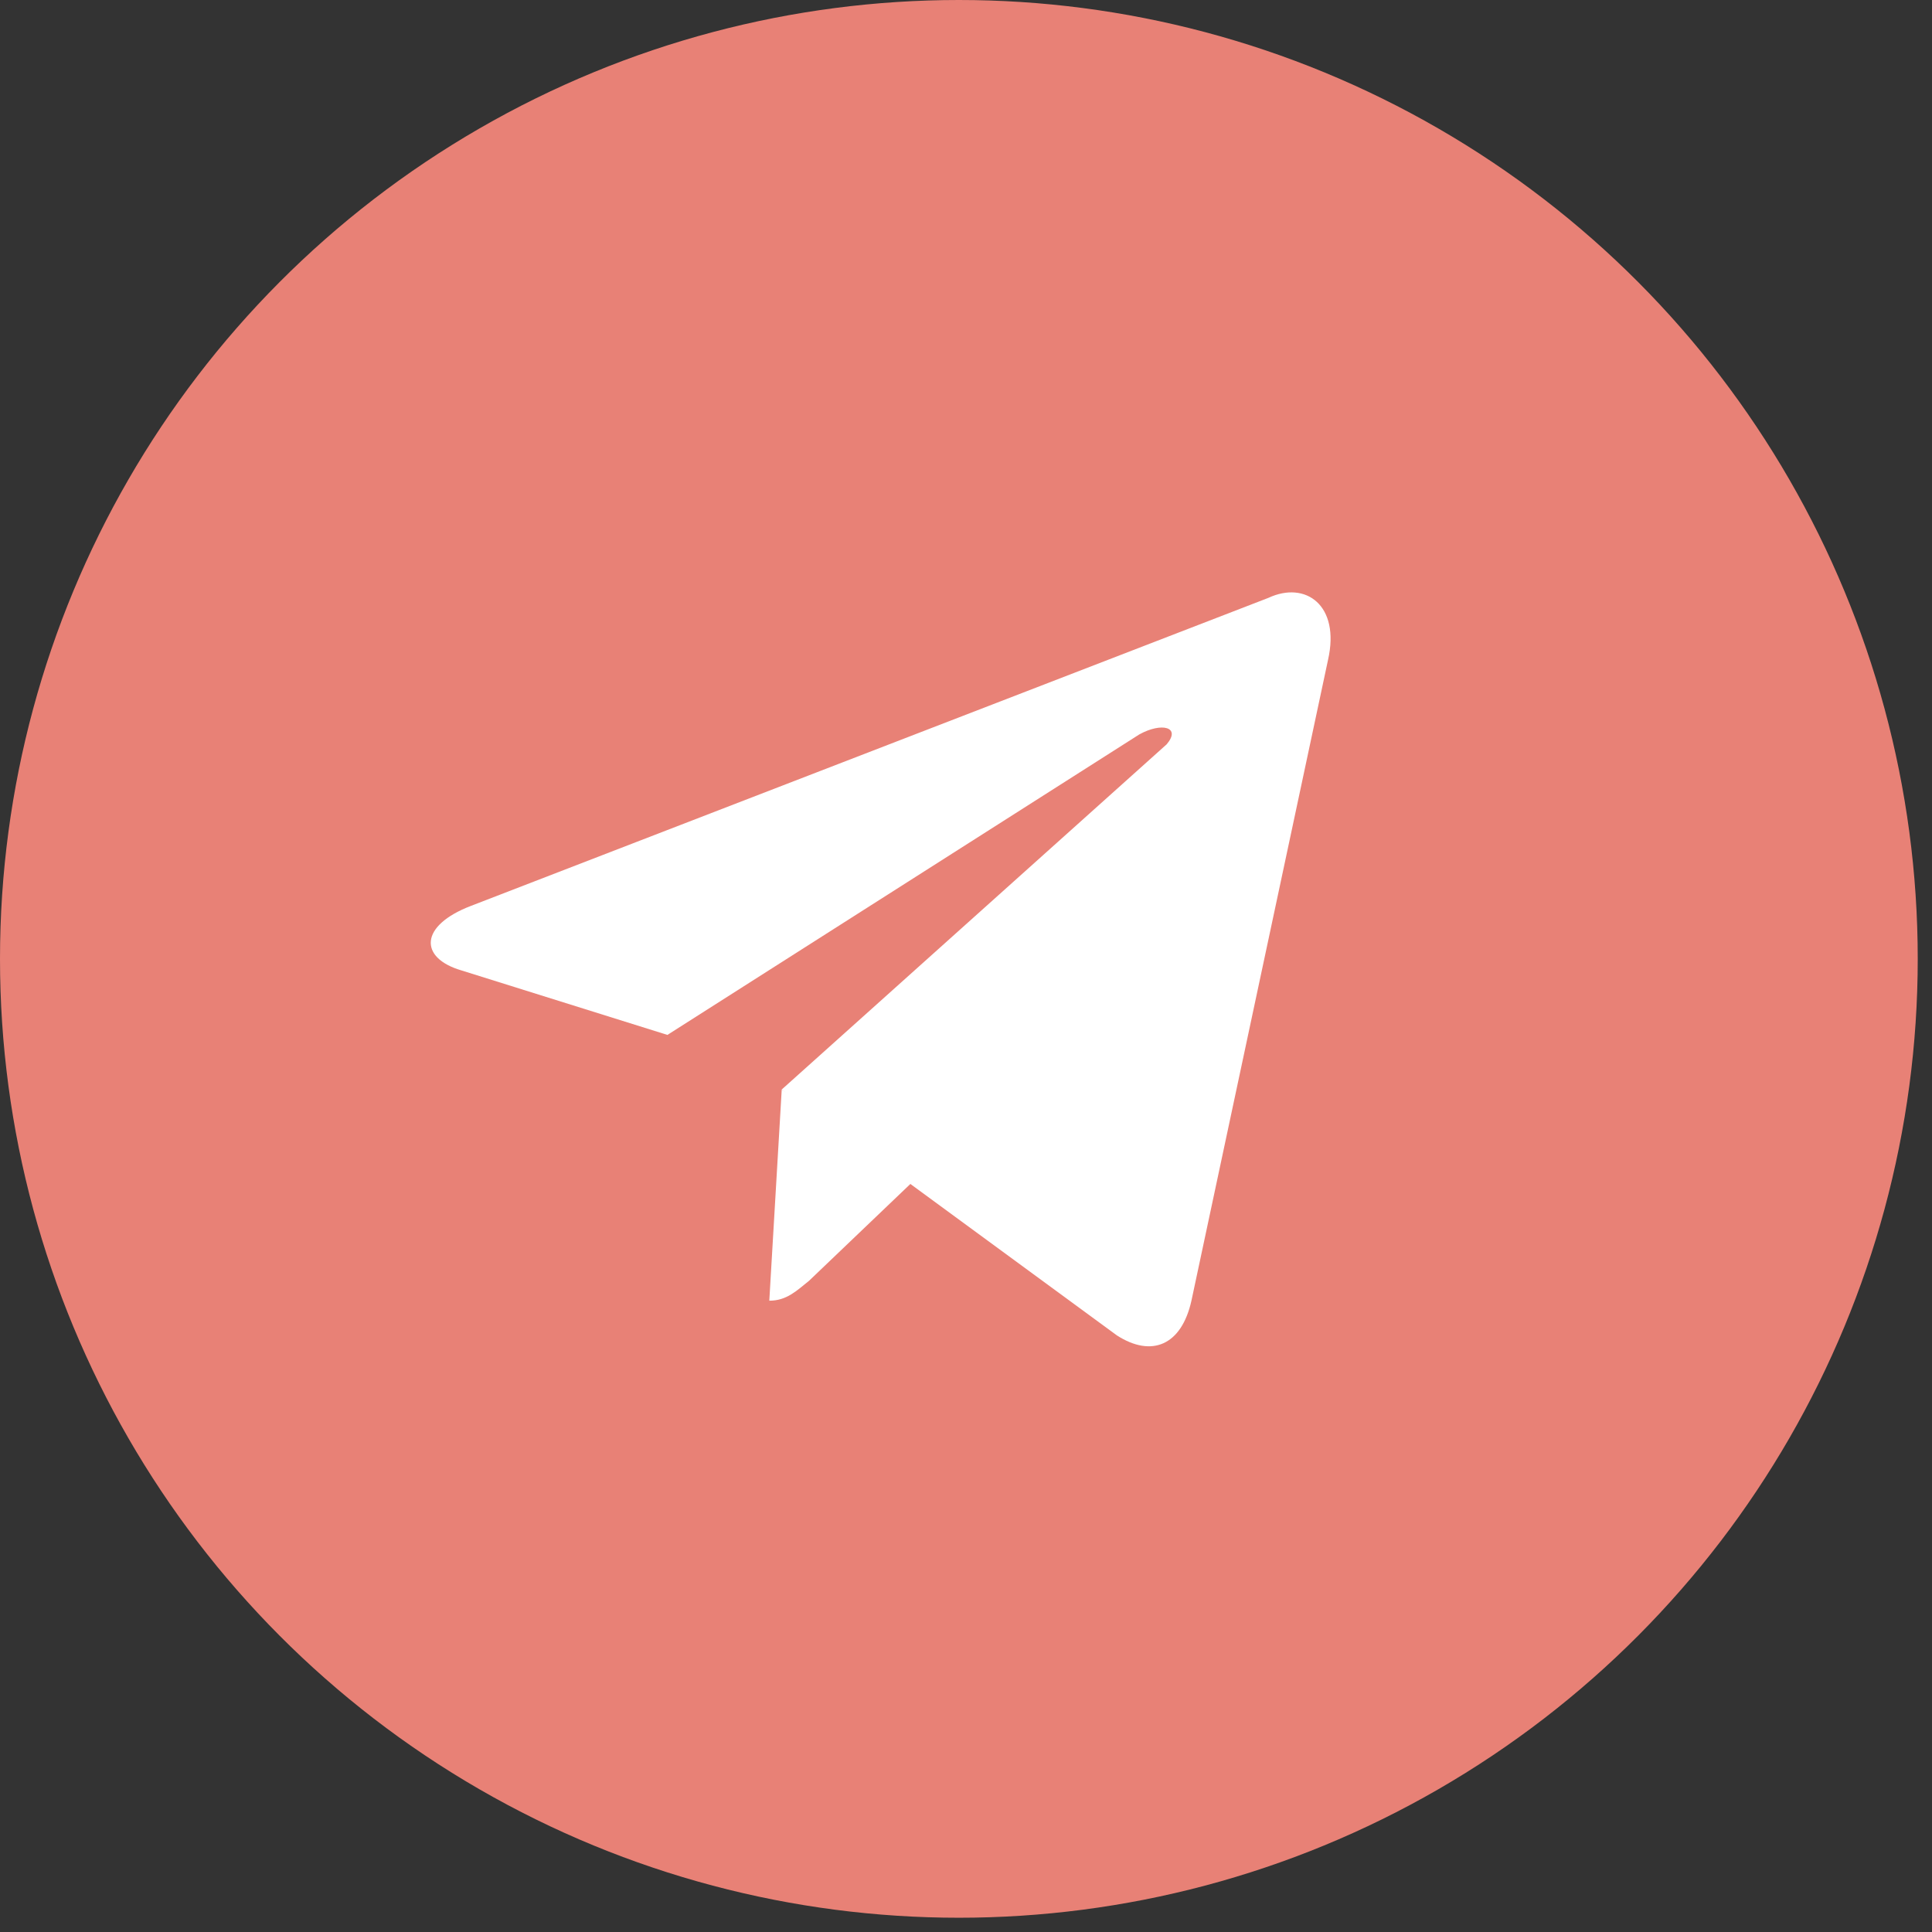<?xml version="1.0" encoding="UTF-8"?> <svg xmlns="http://www.w3.org/2000/svg" width="42" height="42" viewBox="0 0 42 42" fill="none"><rect x="0" y="0" width="42" height="42" fill="#333333" stroke="none"/><circle cx="20.845" cy="20.845" r="20.845" fill="#E88176"></circle><path d="M16.724 28.276C17.102 28.276 17.317 28.06 17.587 27.844L20.017 25.522L16.994 23.687" fill="white"></path><path d="M16.993 23.686L24.281 29.031C25.037 29.517 25.685 29.247 25.901 28.275L28.87 14.346C29.14 13.159 28.384 12.619 27.574 12.997L10.244 19.691C9.11 20.123 9.11 20.825 10.028 21.095L14.509 22.498L24.767 15.966C25.253 15.696 25.685 15.804 25.361 16.182" fill="white"></path></svg> 